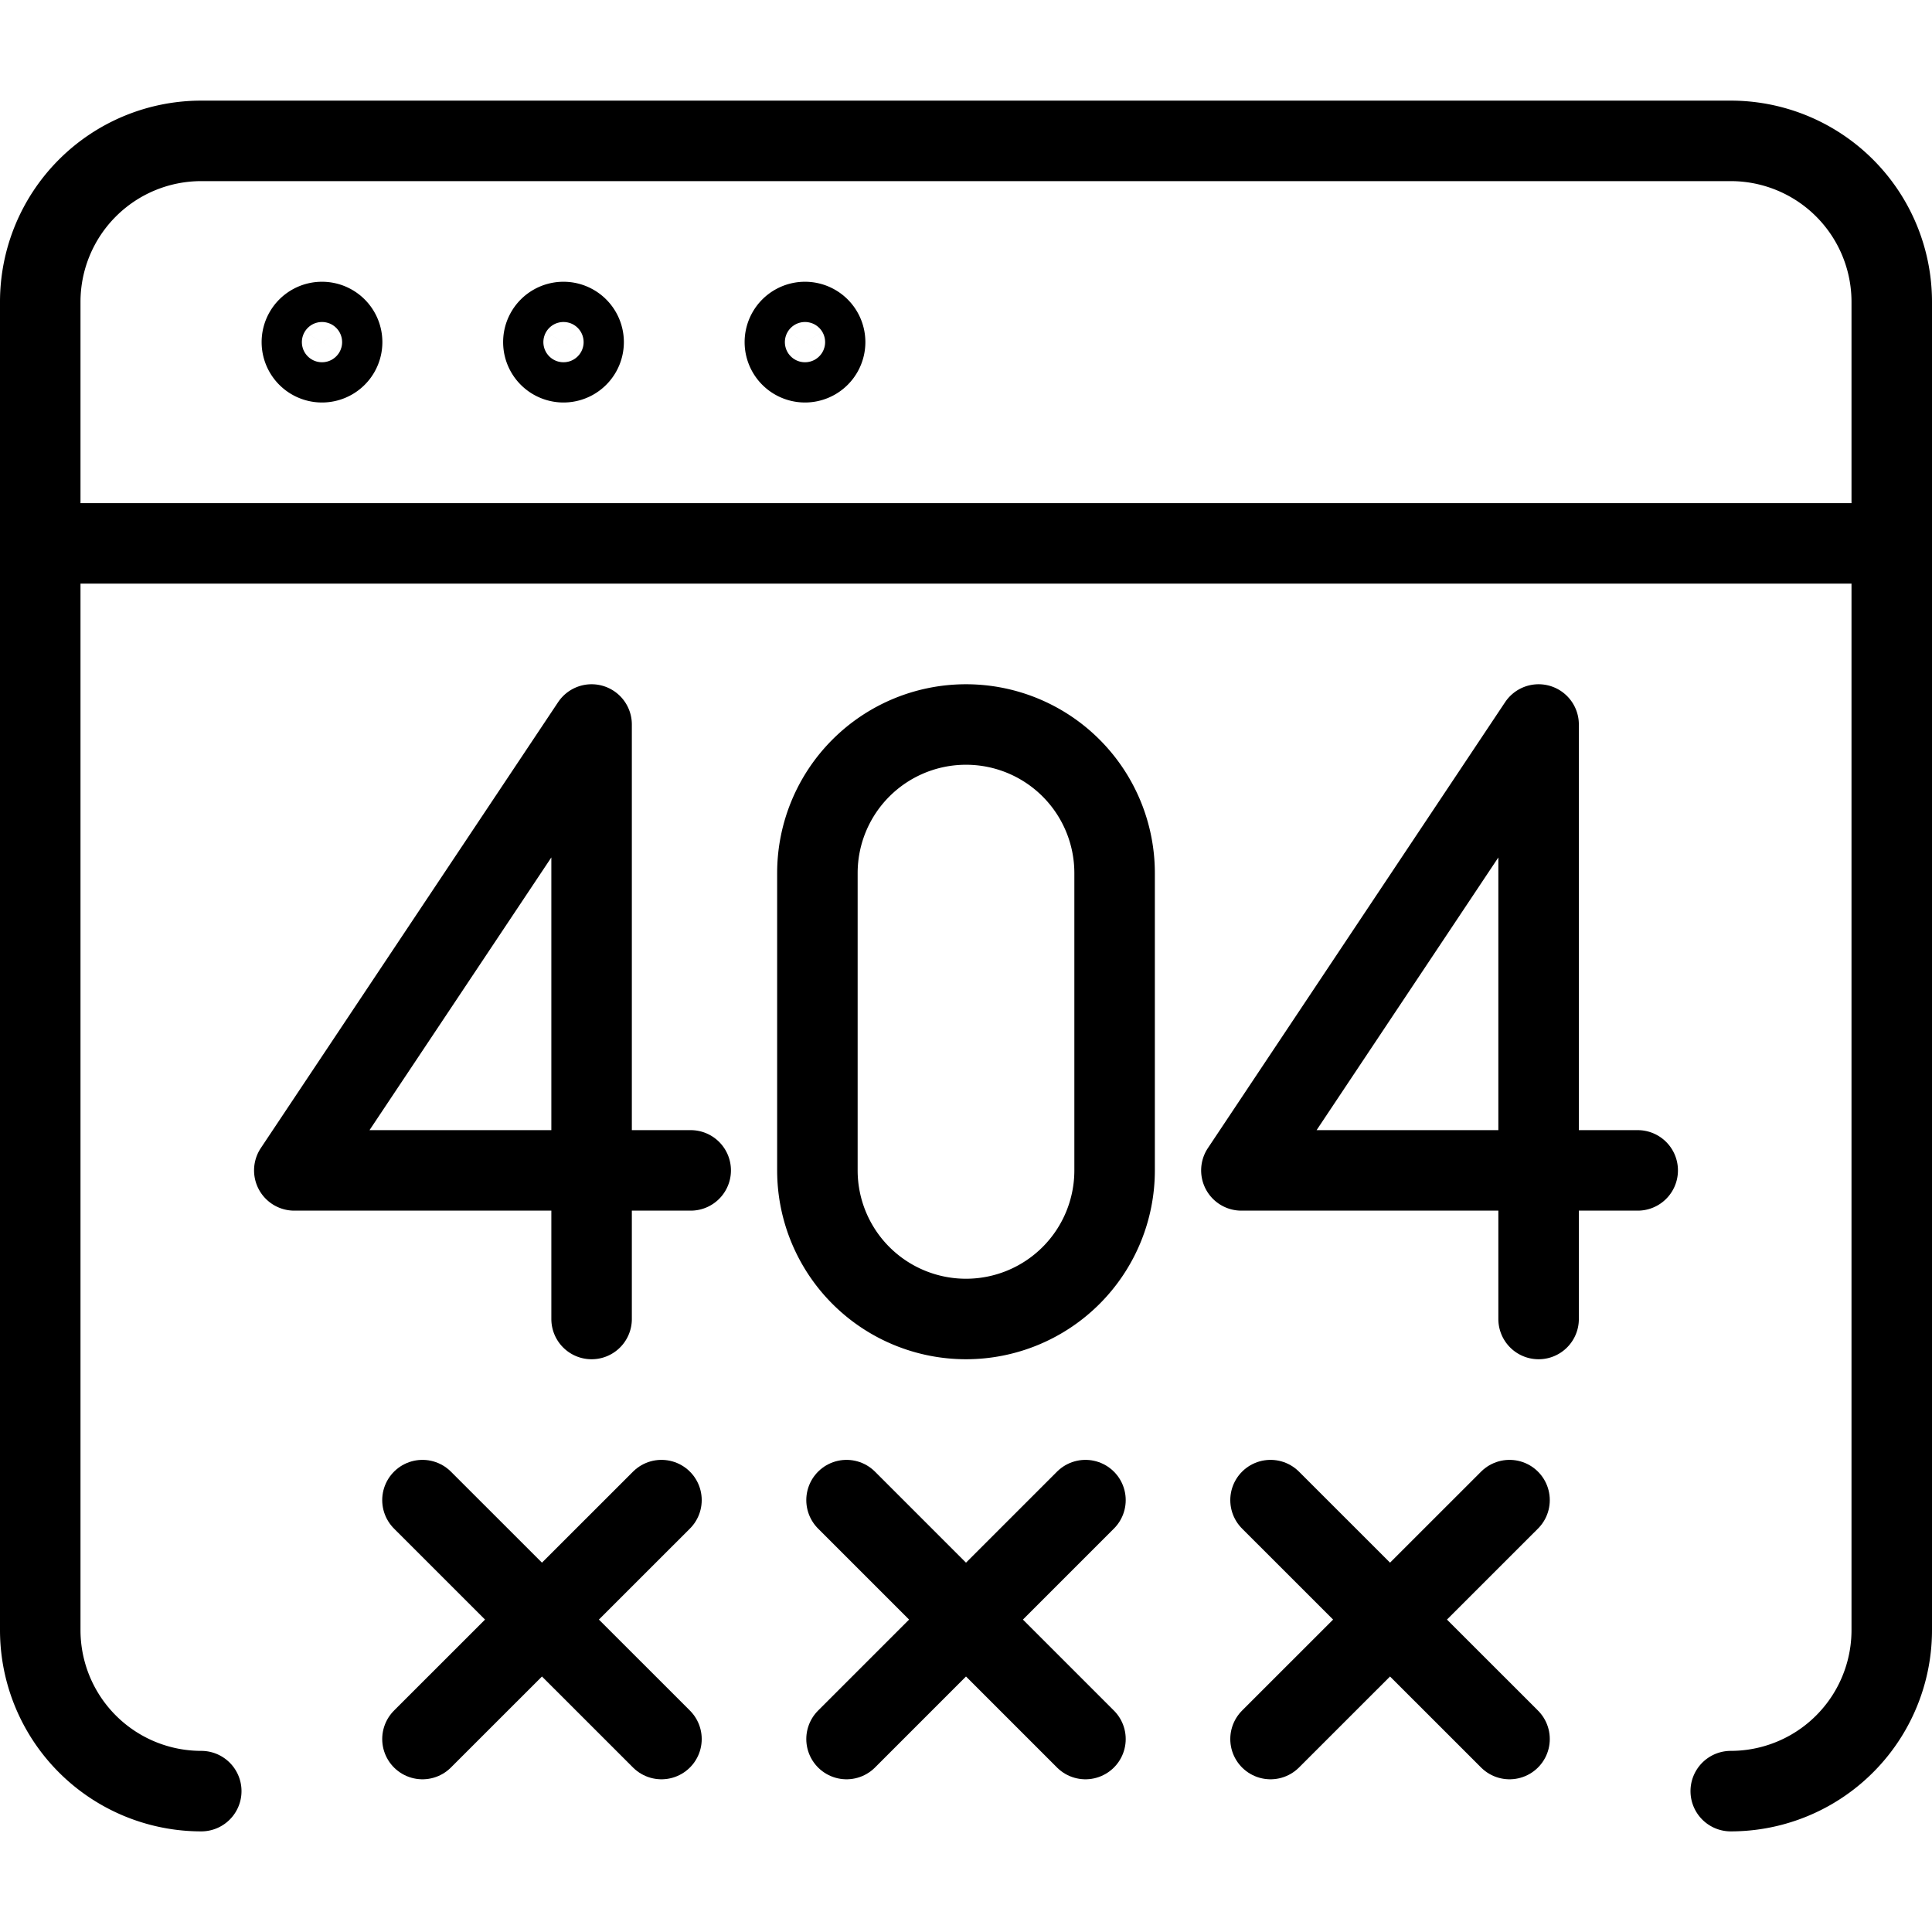 <svg xmlns="http://www.w3.org/2000/svg" fill="none" viewBox="0 0 24 24" stroke="black"><path stroke-linecap="round" stroke-linejoin="round" d="M21.5 22.25a2 2 0 0 0 2-2V3.75a2 2 0 0 0-2-2h-19a2 2 0 0 0-2 2v16.5a2 2 0 0 0 2 2m-2-15.5h23"/><path d="M10 4.5a.25.25 0 0 1 0-.5m0 .5a.25.25 0 1 0 0-.5m-3 .5A.25.25 0 0 1 7 4m0 .5A.25.25 0 0 0 7 4m-3 .5A.25.25 0 0 1 4 4m0 .5A.25.25 0 0 0 4 4"/><path stroke-linecap="round" stroke-linejoin="round" d="M10.154 10.846v3.693a1.846 1.846 0 1 0 3.692 0v-3.693a1.846 1.846 0 0 0-3.692 0ZM7.349 9l-3.693 5.539H8.58M7.349 9v7.385M19.113 9l-3.692 5.539h4.923M19.113 9v7.385"/><path stroke-linecap="round" d="m5.248 18.635 2.969 2.968m0-2.968-2.969 2.968m10.535-2.968 2.969 2.968m0-2.968-2.969 2.968m-5.267-2.968 2.968 2.968m0-2.968-2.968 2.968"/></svg>